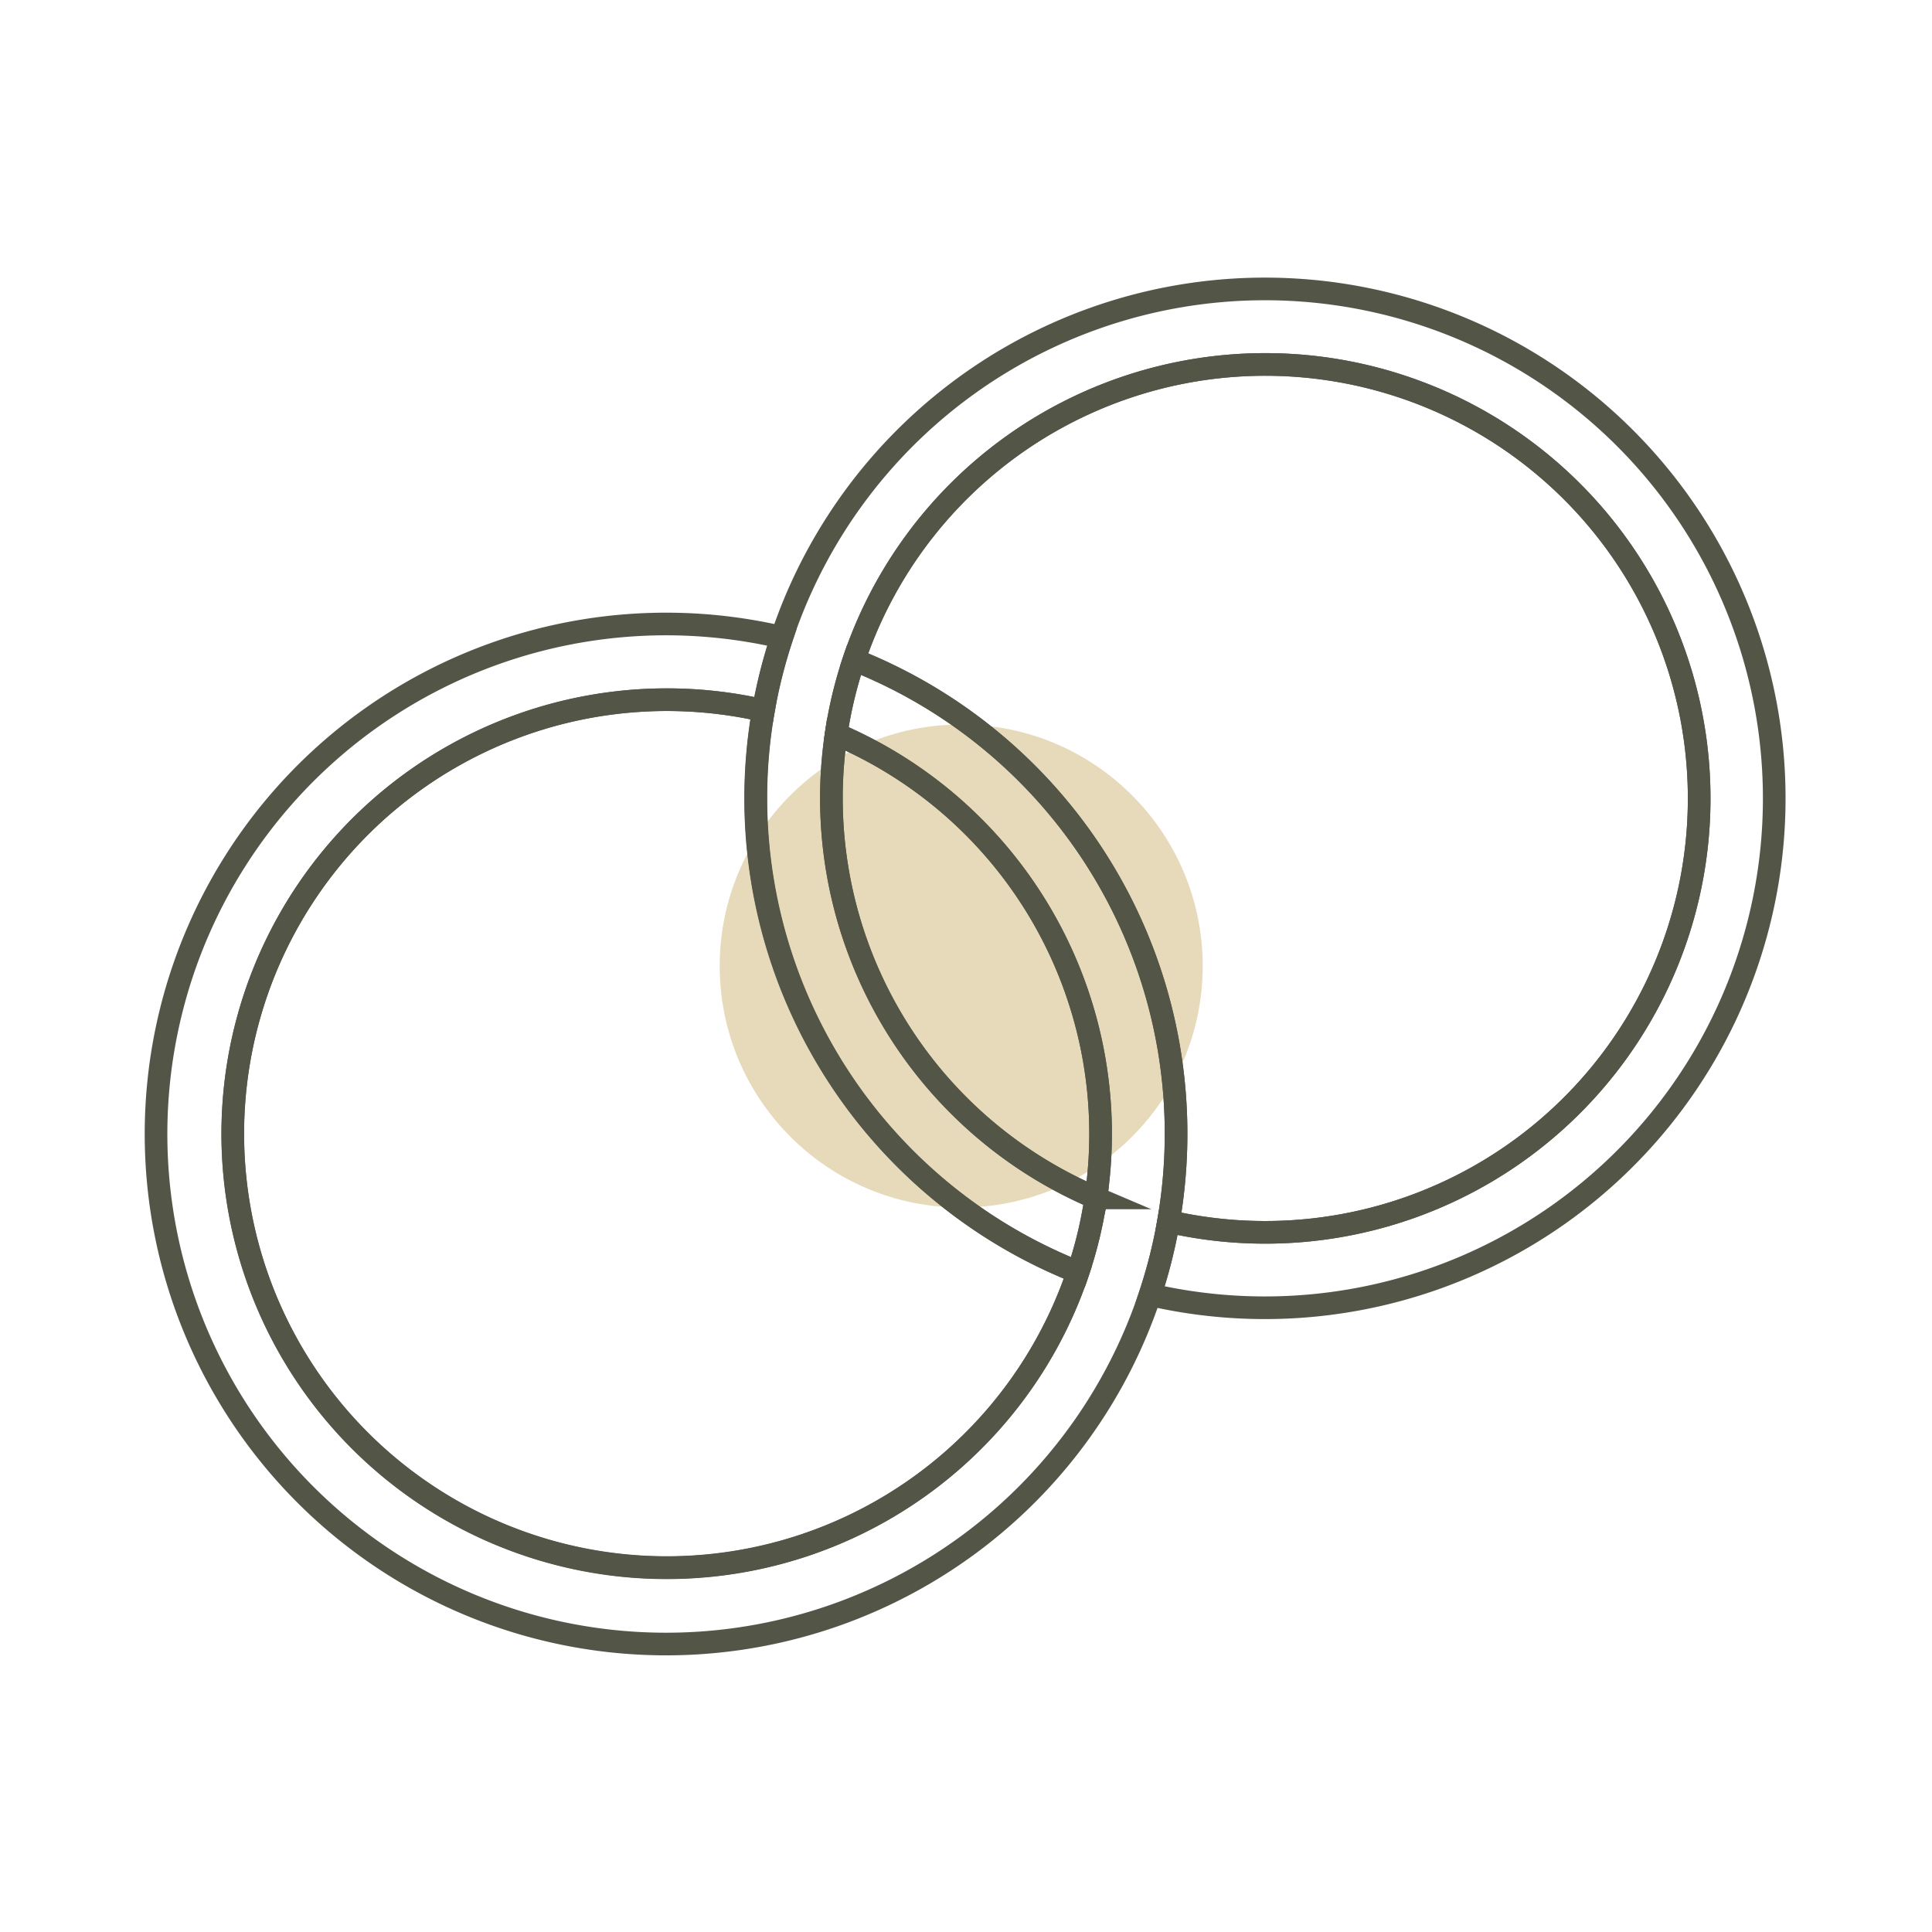 <svg viewBox="0 0 512 512" xmlns="http://www.w3.org/2000/svg"><circle cx="254.73" cy="256" fill="#d1b777" opacity=".5" r="64"/><g fill="none" stroke="#535647" stroke-miterlimit="10" stroke-width="6"><path d="m61.67 300.43a115 115 0 0 0 224 36.71 135.18 135.18 0 0 1 -83.35-148.83 115.08 115.08 0 0 0 -140.65 112.12z"/><path d="m221.59 194.54a115.11 115.11 0 0 0 68.82 122.92 115.11 115.11 0 0 0 -68.82-122.92z"/><path d="m311.67 300.43a136.14 136.14 0 0 1 -2 23.26 115 115 0 1 0 -83.35-148.83 135 135 0 0 1 85.35 125.57z"/><path d="m311.67 300.43a135 135 0 0 0 -85.35-125.57 113 113 0 0 0 -4.73 19.68 115.11 115.11 0 0 1 68.82 122.92 113 113 0 0 1 -4.73 19.68 115 115 0 1 1 -83.35-148.83 134.78 134.78 0 0 1 4.89-19.41 135.16 135.16 0 1 0 104.45 131.53z"/><path d="m335.33 76.57a135 135 0 0 0 -49.65 260.57 113 113 0 0 0 4.73-19.68 115.11 115.11 0 0 1 -68.82-122.92 113 113 0 0 1 4.73-19.68 115 115 0 1 1 83.35 148.83 134.78 134.78 0 0 1 -4.89 19.41 135 135 0 1 0 30.55-266.53z"/></g></svg>